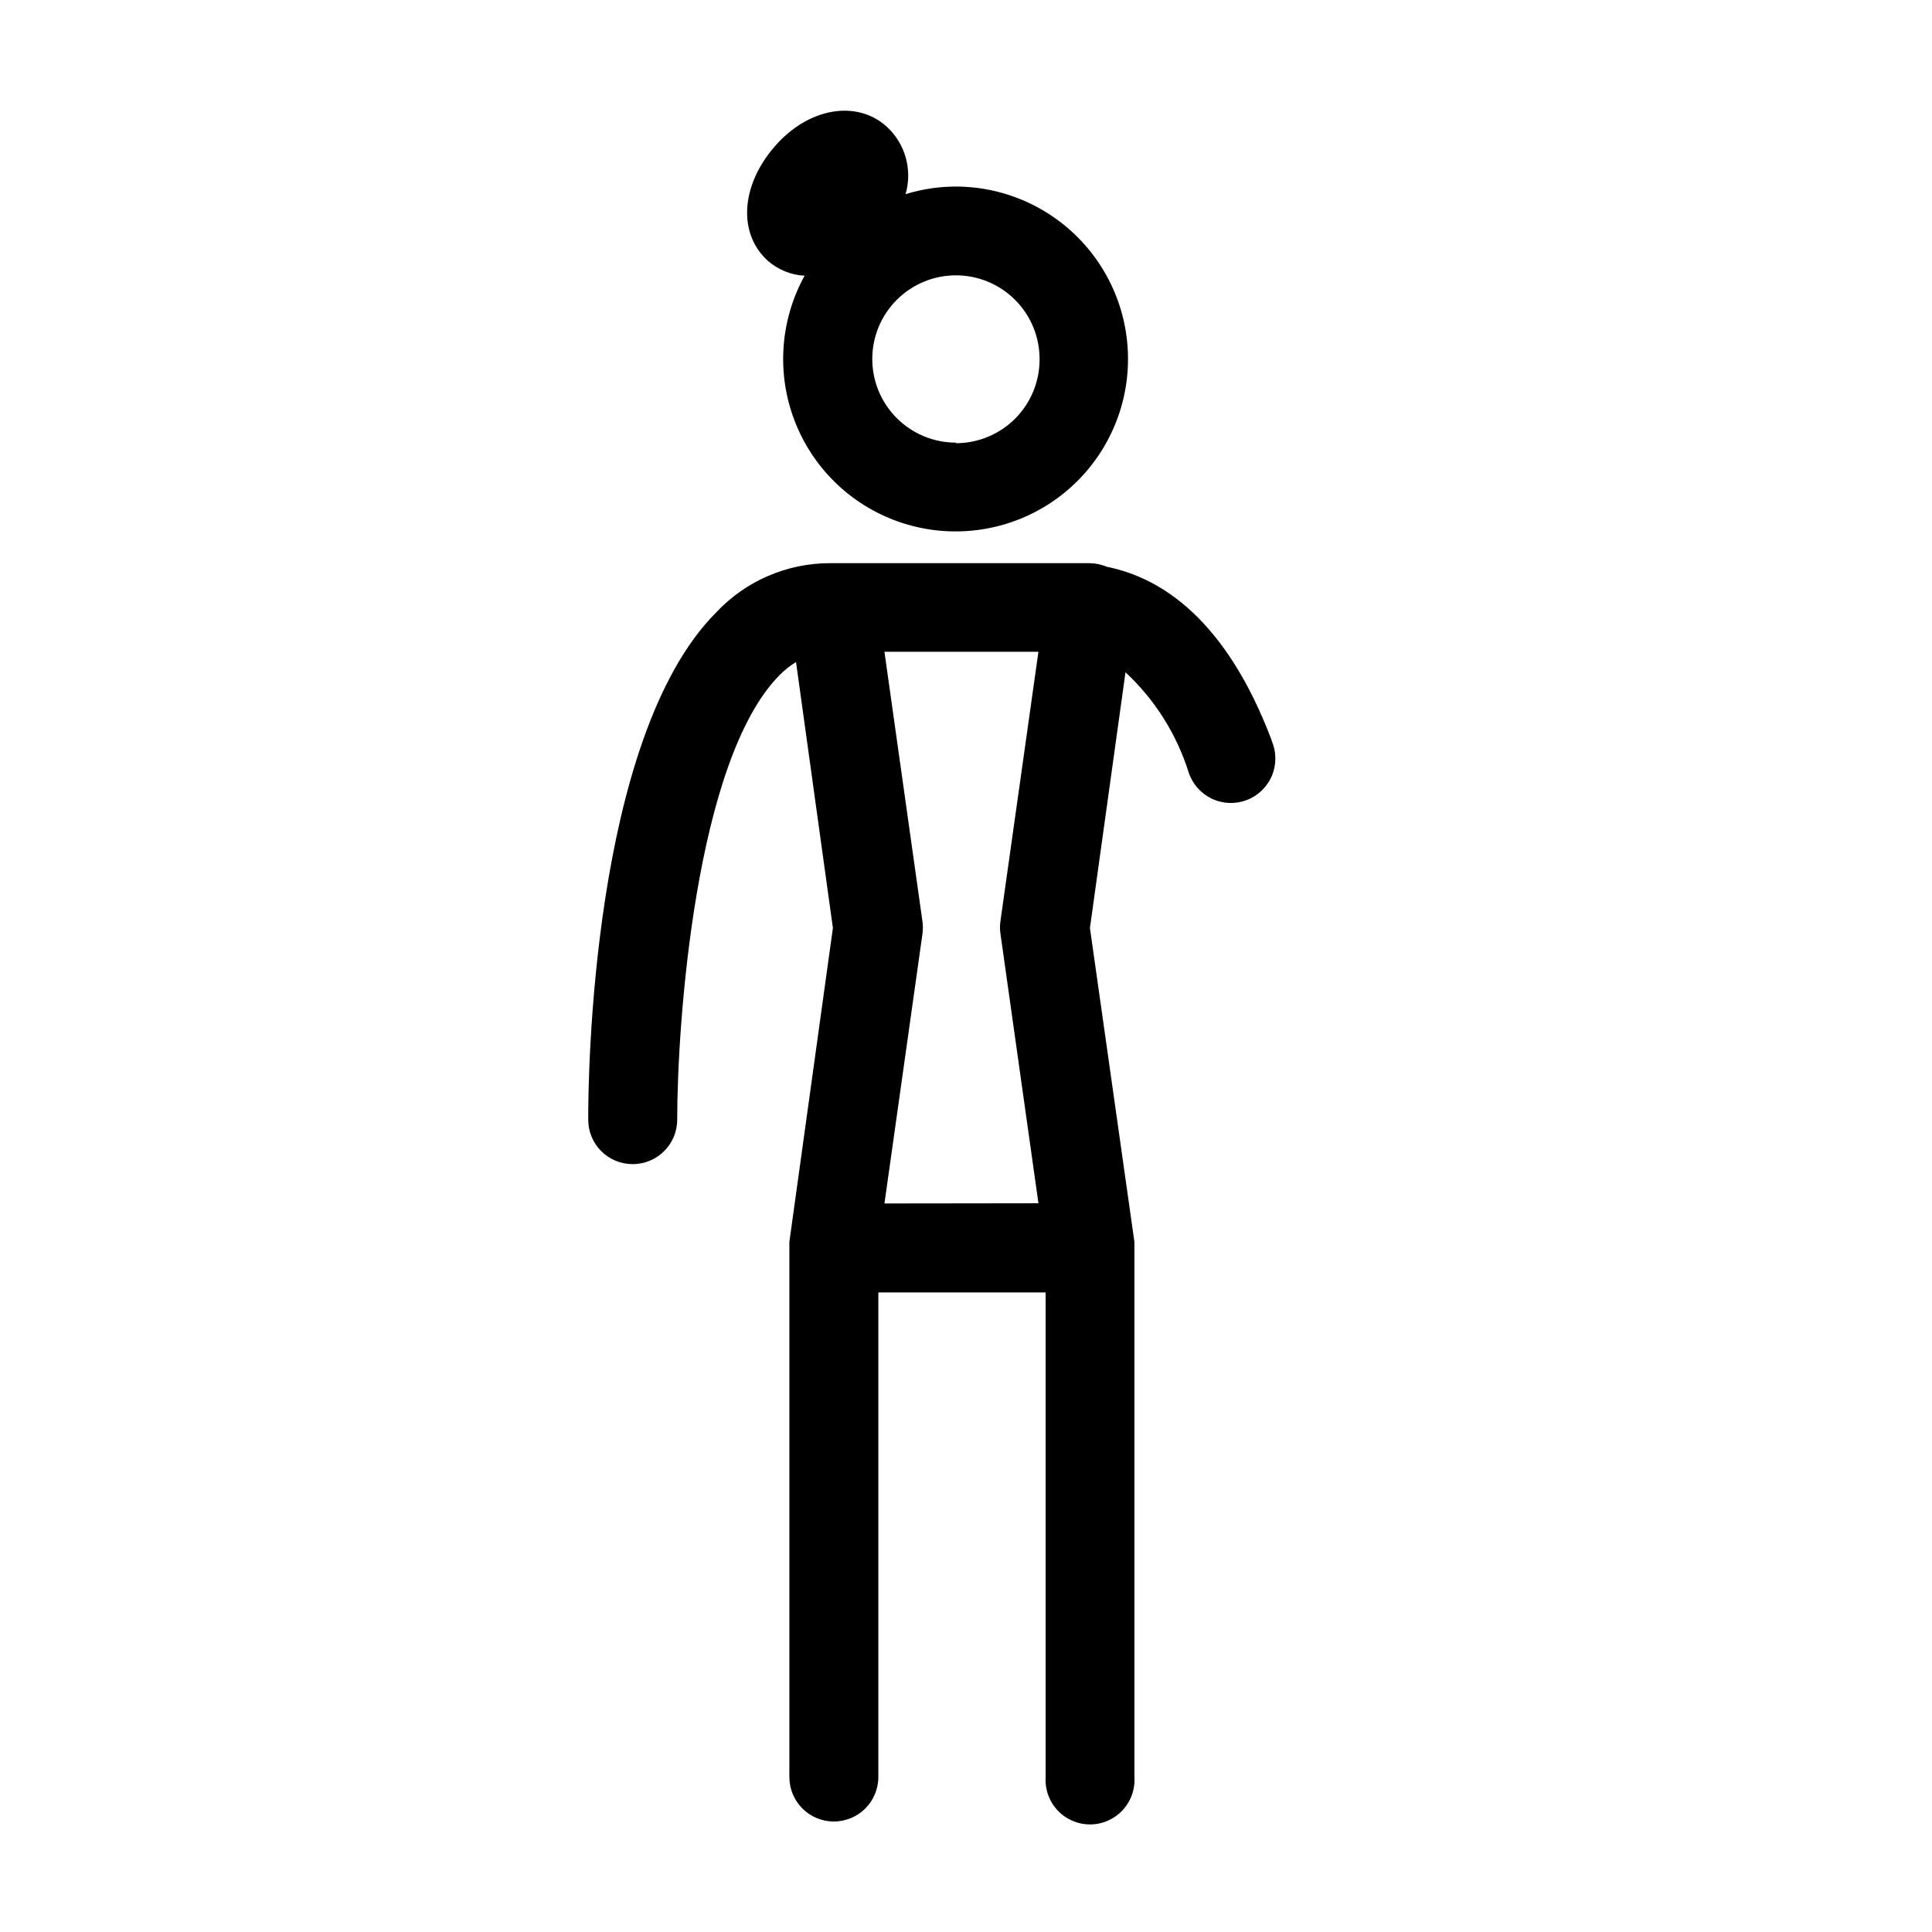 <?xml version="1.0" encoding="UTF-8"?>
<!-- Uploaded to: ICON Repo, www.svgrepo.com, Generator: ICON Repo Mixer Tools -->
<svg fill="#000000" width="800px" height="800px" version="1.1" viewBox="144 144 512 512" xmlns="http://www.w3.org/2000/svg">
 <g>
  <path d="m481.01 340.2c-12.043-31.891-29.121-43.074-43.68-45.996-1.453-0.617-3.008-0.941-4.586-0.957h-68.719c-11.449-0.027-22.398 4.699-30.23 13.047-33.148 33.254-33.957 124.19-33.906 134.47 0 3.121 1.246 6.113 3.457 8.316 2.211 2.203 5.211 3.434 8.332 3.422 6.512 0 11.789-5.277 11.789-11.789 0-25.191 4.785-95.371 27.207-117.89 1.289-1.289 2.727-2.422 4.281-3.379l9.773 70.484-11.535 83.18v0.754 0.855 140.21c0 6.512 5.277 11.789 11.789 11.789s11.789-5.277 11.789-11.789v-128.42h44.336v128.42c-0.215 3.254 0.93 6.453 3.16 8.832 2.227 2.379 5.344 3.731 8.602 3.731 3.262 0 6.375-1.352 8.605-3.731 2.231-2.379 3.371-5.578 3.16-8.832v-140.21-0.855-0.754l-11.789-83.184 9.422-67.762c7.777 7.234 13.543 16.367 16.727 26.5 1 3.066 3.211 5.586 6.117 6.981 2.91 1.391 6.262 1.531 9.277 0.387 3.012-1.148 5.426-3.477 6.676-6.449 1.254-2.969 1.23-6.324-0.055-9.281zm-102.62 122.73 10.078-71.492h-0.004c0.152-1.07 0.152-2.156 0-3.223l-10.078-71.492h40.809l-10.078 71.441h0.004c-0.152 1.066-0.152 2.152 0 3.223l10.078 71.492z"/>
  <path d="m397.33 193.44c-4.527 0-9.027 0.68-13.352 2.016 0.926-3.164 0.941-6.519 0.051-9.691s-2.652-6.027-5.09-8.246c-7.91-7.106-20.707-5.039-29.676 5.34-8.969 10.379-9.723 23.023-1.812 30.23h0.004c2.719 2.387 6.16 3.785 9.773 3.981-6.496 11.777-7.473 25.816-2.672 38.379 4.805 12.566 14.895 22.375 27.59 26.816 12.695 4.445 26.703 3.066 38.293-3.758 11.586-6.828 19.578-18.414 21.844-31.672 2.266-13.258-1.422-26.84-10.086-37.129-8.66-10.289-21.418-16.242-34.867-16.266zm0 67.863c-5.883 0-11.523-2.34-15.68-6.5-4.16-4.16-6.492-9.805-6.488-15.684 0.004-5.883 2.348-11.523 6.512-15.68 4.164-4.152 9.809-6.481 15.691-6.473 5.879 0.008 11.52 2.356 15.668 6.523 4.152 4.164 6.477 9.812 6.465 15.695 0.027 5.894-2.297 11.559-6.457 15.738-4.16 4.18-9.812 6.527-15.711 6.527z"/>
 </g>
</svg>